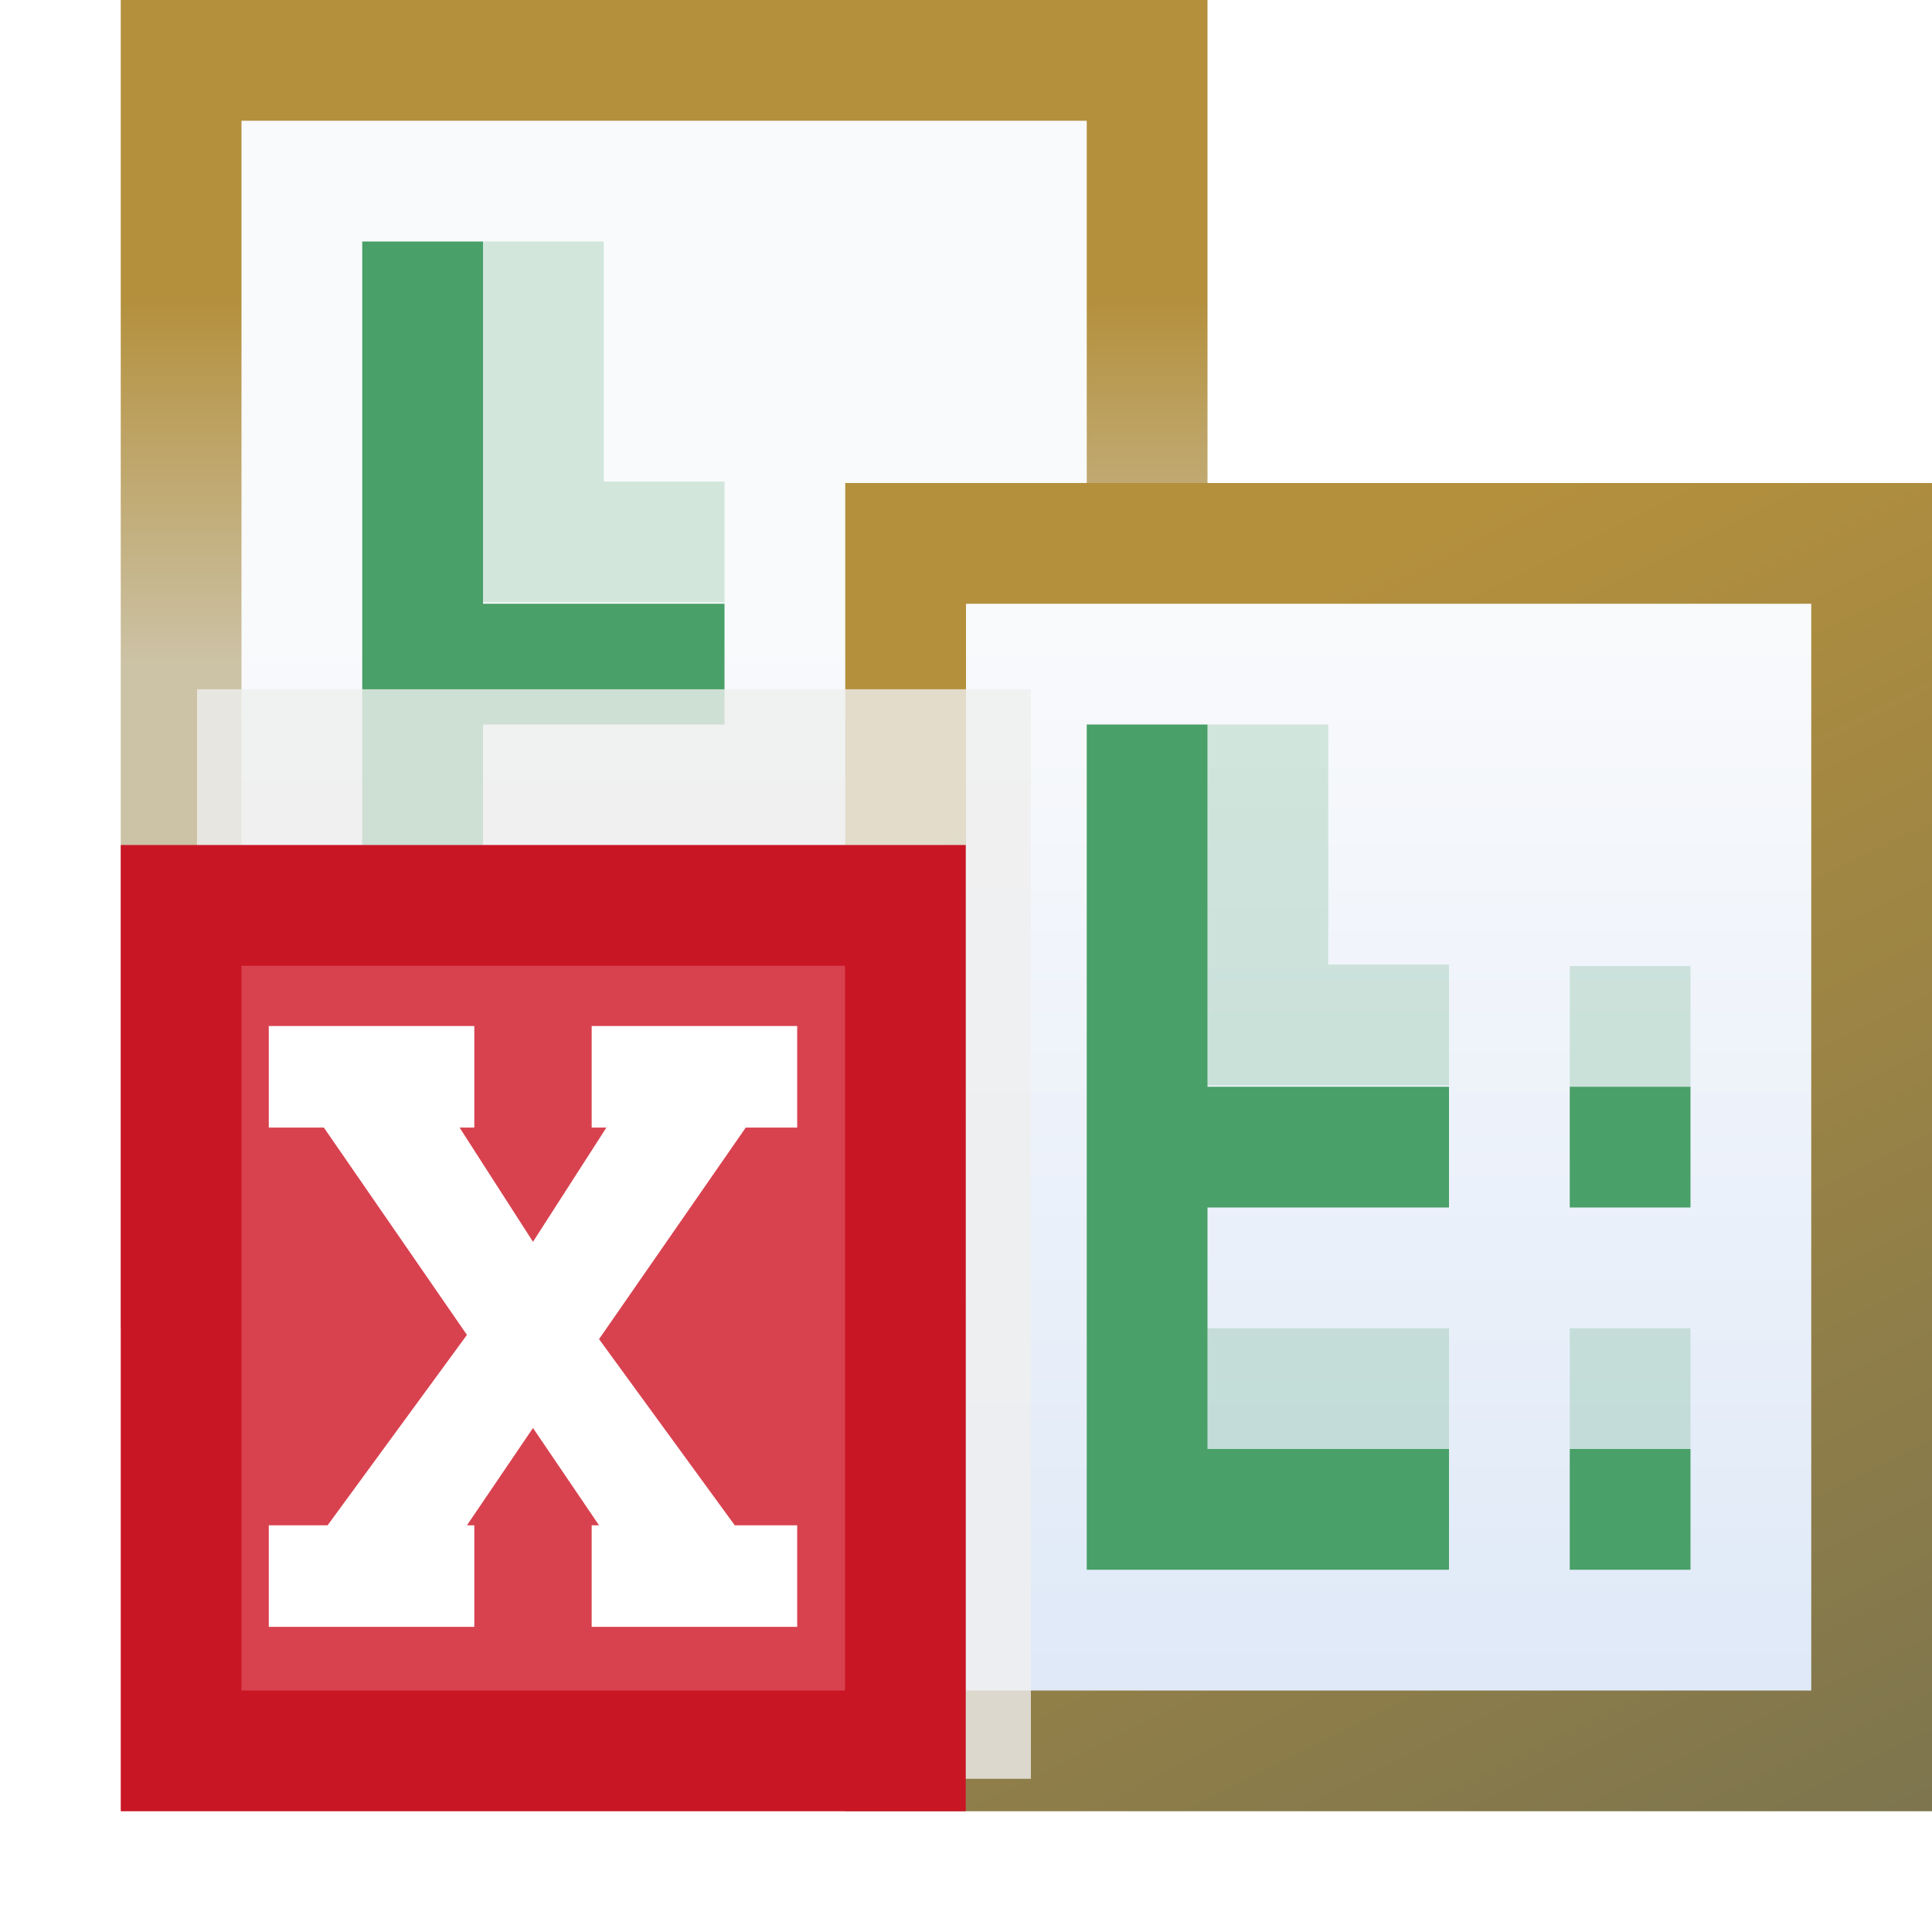 <svg xmlns="http://www.w3.org/2000/svg" xmlns:xlink="http://www.w3.org/1999/xlink" width="16" height="16">
  <defs>
    <linearGradient xlink:href="#a" id="g" x1="10.545" x2="17.102" y1="1038.578" y2="1052.513" gradientTransform="matrix(.732 0 0 .772 3.474 239.312)" gradientUnits="userSpaceOnUse"/>
    <linearGradient id="a">
      <stop offset="0" stop-color="#b4903d"/>
      <stop offset="1" stop-color="#7b744f"/>
    </linearGradient>
    <linearGradient xlink:href="#b" id="f" x1="9.895" x2="9.895" y1="1039.153" y2="1051.838" gradientTransform="matrix(.732 0 0 .772 3.974 239.312)" gradientUnits="userSpaceOnUse"/>
    <linearGradient id="b">
      <stop offset="0" stop-color="#f9fafc"/>
      <stop offset="1" stop-color="#dce7f7"/>
    </linearGradient>
    <linearGradient xlink:href="#c" id="e" x1="-2.012" x2="-2.012" y1="1035.664" y2="1039.552" gradientTransform="matrix(.732 0 0 .772 3.474 239.312)" gradientUnits="userSpaceOnUse"/>
    <linearGradient id="c">
      <stop offset="0" stop-color="#b4903d"/>
      <stop offset="1" stop-color="#ccc2a5"/>
    </linearGradient>
    <linearGradient xlink:href="#b" id="d" x1="9.895" x2="9.895" y1="1039.153" y2="1051.838" gradientTransform="matrix(.732 0 0 .772 3.974 239.312)" gradientUnits="userSpaceOnUse"/>
    <filter id="h" width="1.183" height="1.157" x="-.092" y="-.078" color-interpolation-filters="sRGB">
      <feGaussianBlur stdDeviation=".229"/>
    </filter>
  </defs>
  <path fill="url(#d)" d="m 2,1036.862 5.134,0 2.54,0.078 0,9.923 -7.674,0 z" transform="translate(0 -1036.362)"/>
  <path fill="none" stroke="url(#e)" d="m 1.5,1036.862 8,0 0,2.32 0,7.68 -8,0 z" transform="translate(0 -1036.362)"/>
  <path fill="none" stroke="#49a068" d="m3.5 1038.362 0 6.47 2.5 0M3 1041.862l3 0" transform="translate(0 -1036.362)"/>
  <path fill="none" stroke="#49a068" stroke-opacity=".215" d="m 4.5,1038.362 0,2.488 1.5,0" transform="translate(0 -1036.362)"/>
  <path fill="url(#f)" d="m 8,1040.862 5.134,0 2.54,0.078 0,9.923 -7.674,0 z" transform="translate(0 -1036.362)"/>
  <path fill="none" stroke="url(#g)" d="m 7.5,1040.862 8,0 c 0,3.333 0,6.667 0,10 l -8,0 z" transform="translate(0 -1036.362)"/>
  <path fill="none" stroke="#49a068" d="m9.5 1042.362 0 6.5 2.5 0M9 1045.862l3 0M13 1048.862l1 0" transform="translate(0 -1036.362)"/>
  <path fill="none" stroke="#49a068" stroke-opacity=".215" d="m10.5 1042.362 0 2.488 1.5 0M10 1047.862l2 0M13 1047.862l1 0" transform="translate(0 -1036.362)"/>
  <path fill="none" stroke="#49a068" d="m 13,1045.862 1,0" transform="translate(0 -1036.362)"/>
  <path fill="none" stroke="#49a068" stroke-opacity=".215" d="m 13,1044.862 1,0" transform="translate(0 -1036.362)"/>
  <path fill="#eff0f0" d="m 2.454,5.454 6,0 0,7 -6,0 z" filter="url(#h)" opacity=".892" transform="matrix(1.151 0 0 1.289 -1.193 -1.322)"/>
  <path fill="#d8424f" stroke="#c91625" d="M1.5-1050.862H7.498V-1043.86H1.5z" transform="matrix(1 0 0 -1 0 -1036.362)"/>
  <path fill="#fff" d="m 2.226,1049.835 0,-0.14 0,-0.561 0,-0.14 0.122,0 0.365,0 1.154,-1.577 -1.185,-1.717 -0.334,0 -0.122,0 0,-0.14 0,-0.561 0,-0.14 0.122,0 1.458,0 0.122,0 0,0.14 0,0.561 0,0.14 -0.122,0 0.608,0.946 0.608,-0.946 -0.122,0 0,-0.14 0,-0.561 0,-0.14 0.122,0 1.458,0 0.122,0 0,0.14 0,0.561 0,0.14 -0.122,0 -0.304,0 -1.215,1.752 1.124,1.542 0.395,0 0.122,0 0,0.14 0,0.561 0,0.14 -0.122,0 -1.458,0 -0.122,0 0,-0.14 0,-0.561 0,-0.14 0.061,0 -0.547,-0.806 -0.547,0.806 0.061,0 0,0.14 0,0.561 0,0.14 -0.122,0 -1.458,0 -0.122,0 z" color="#000" enable-background="accumulate" font-family="Sans" font-size="7.69" font-weight="400" letter-spacing="0" overflow="visible" style="line-height:125%;text-indent:0;text-align:start;text-decoration-line:none;text-transform:none;block-progression:tb;marker:none" transform="translate(0 -1036.362)" word-spacing="0"/>
</svg>
